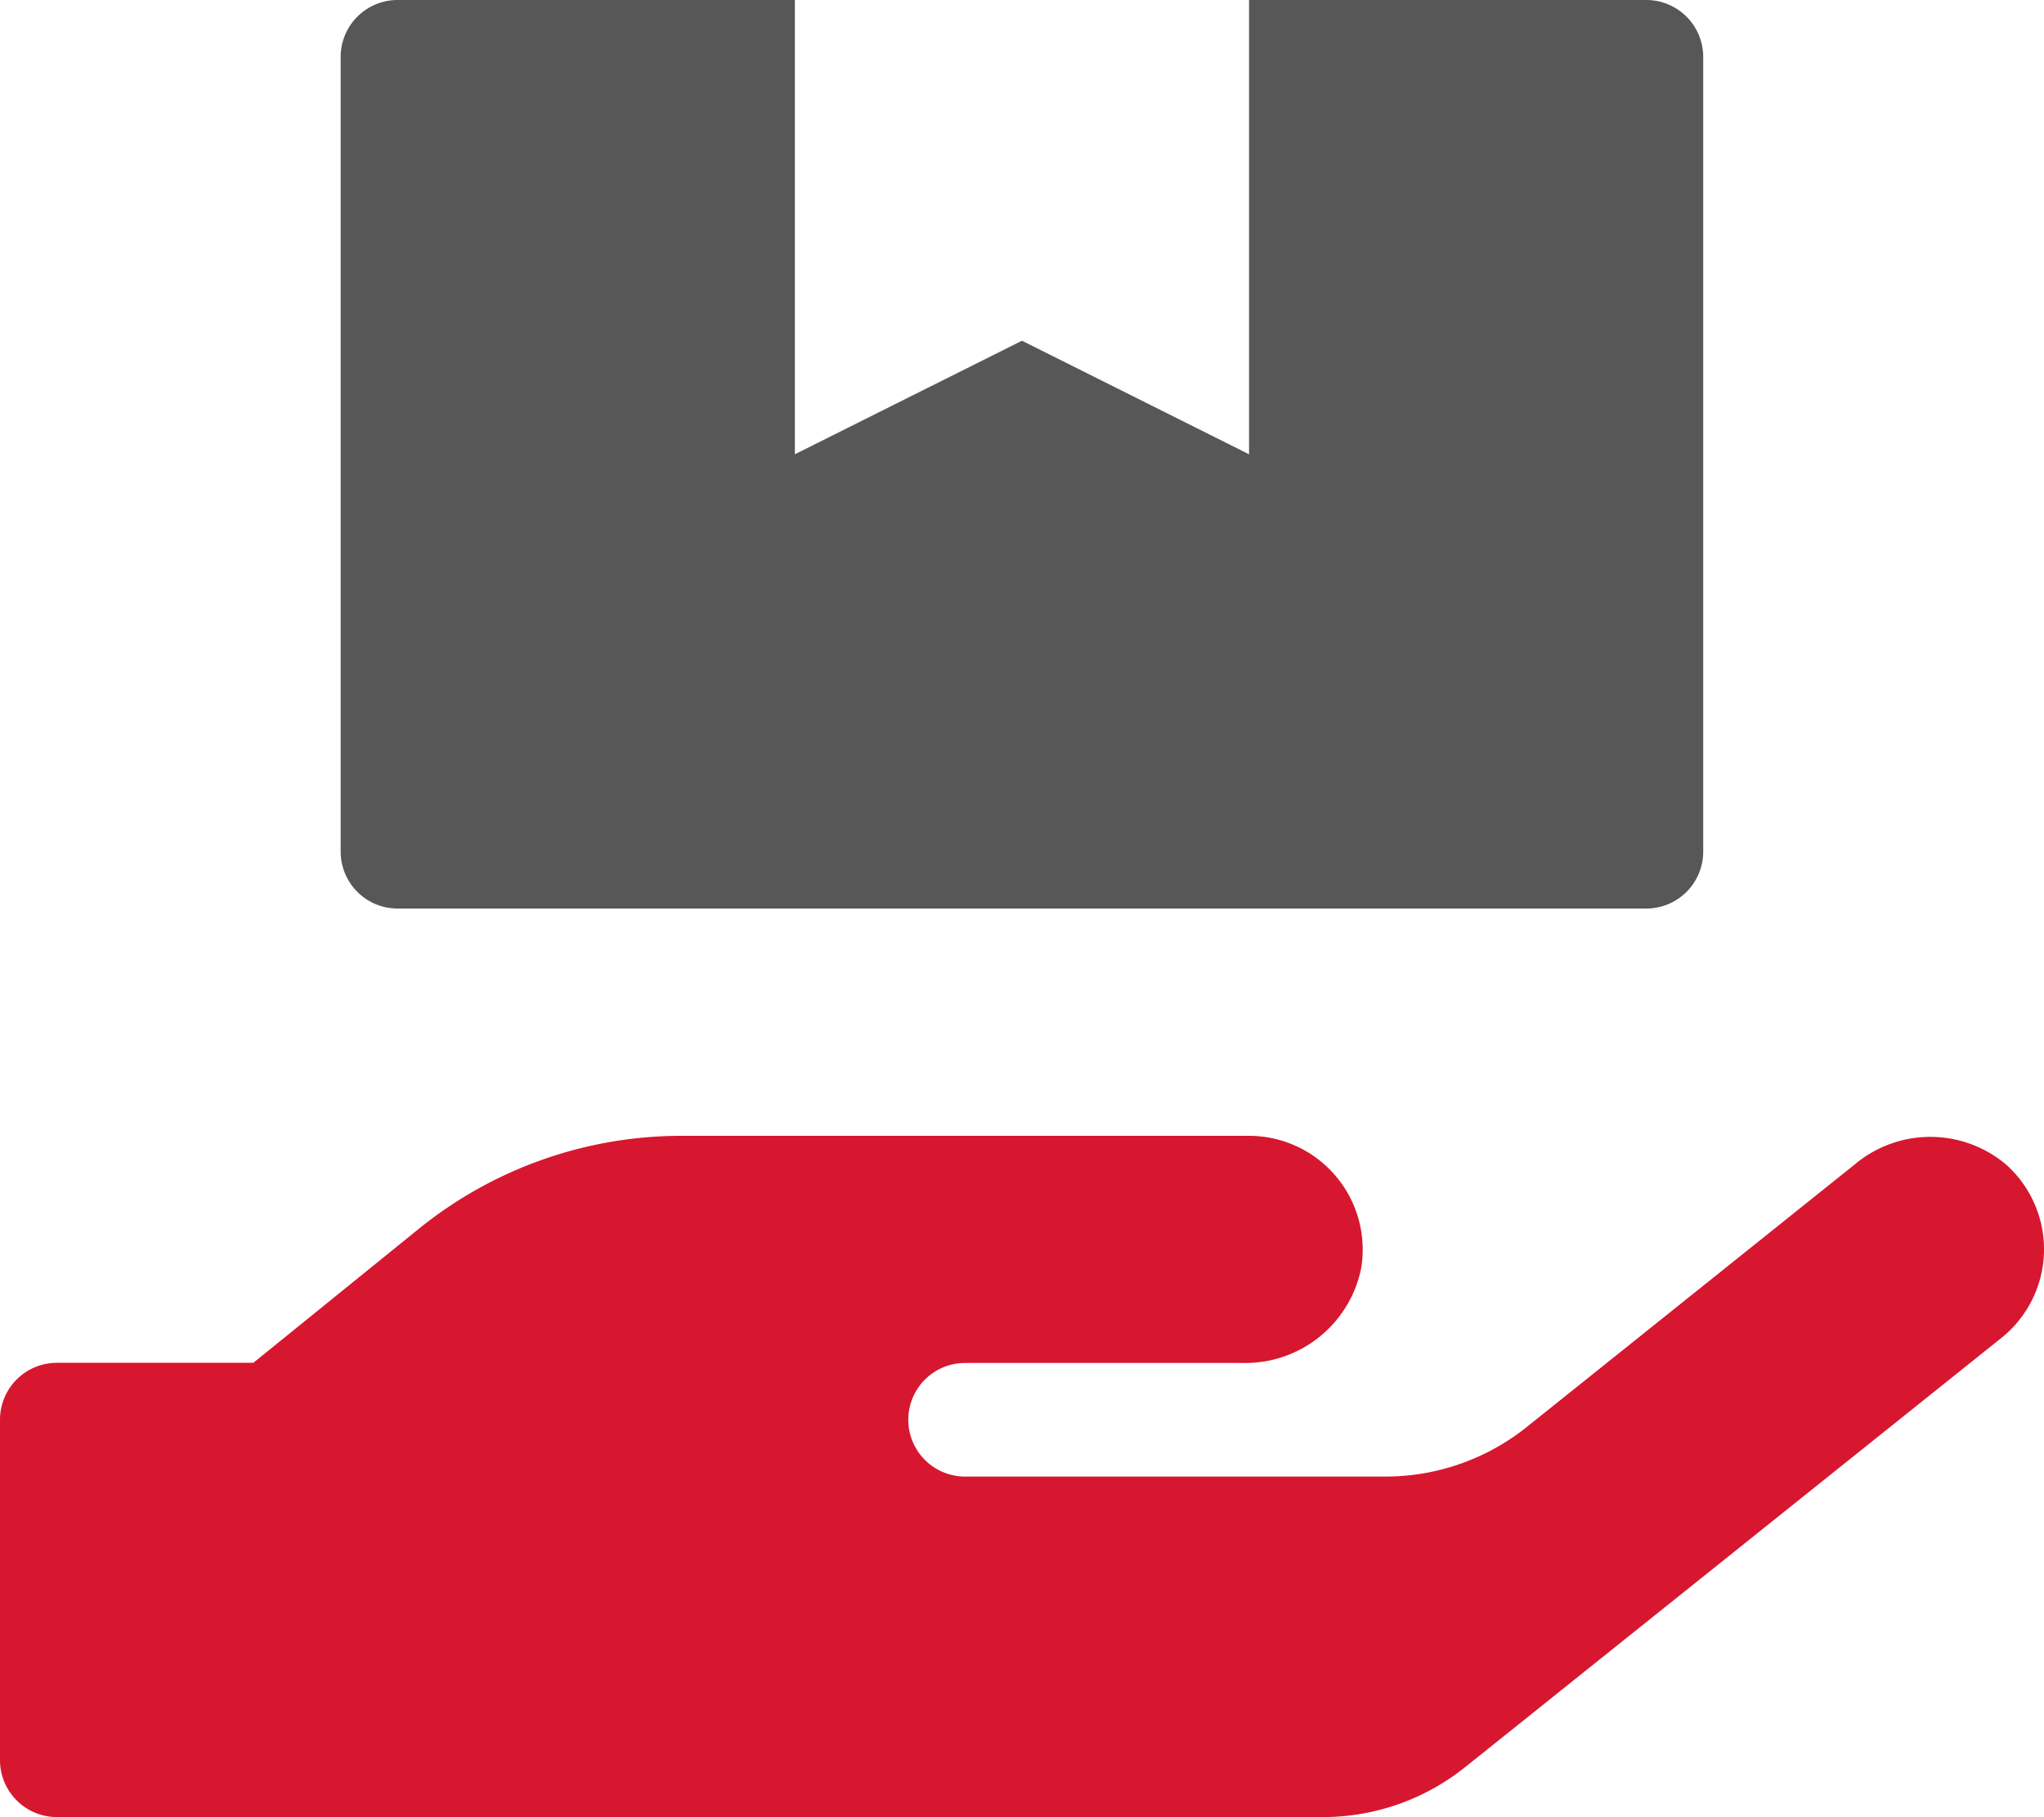 <svg xmlns="http://www.w3.org/2000/svg" width="50.628" height="45" viewBox="0 0 50.628 45"><g transform="translate(-938.702 -1045.5)"><path d="M9.844,22.5H40.781a1.41,1.41,0,0,0,1.406-1.406V1.406A1.41,1.41,0,0,0,40.781,0H30.938V11.25L25.313,8.438,19.688,11.25V0H9.844A1.41,1.41,0,0,0,8.438,1.406V21.094A1.41,1.41,0,0,0,9.844,22.5Z" transform="translate(938.702 1045.5)" fill="#575757"/><path d="M49.685,28.837a2.909,2.909,0,0,0-3.744,0l-8.121,6.5a5.6,5.6,0,0,1-3.516,1.23h-10.4a1.406,1.406,0,1,1,0-2.813h6.882a2.926,2.926,0,0,0,2.927-2.338,2.816,2.816,0,0,0-2.777-3.287H16.875a10.344,10.344,0,0,0-6.513,2.312L6.275,33.75H1.406A1.41,1.41,0,0,0,0,35.156v8.438A1.41,1.41,0,0,0,1.406,45h31.36a5.632,5.632,0,0,0,3.516-1.23L49.571,33.135A2.811,2.811,0,0,0,49.685,28.837Z" transform="translate(938.702 1045.5)" fill="#d7172f"/></g></svg>